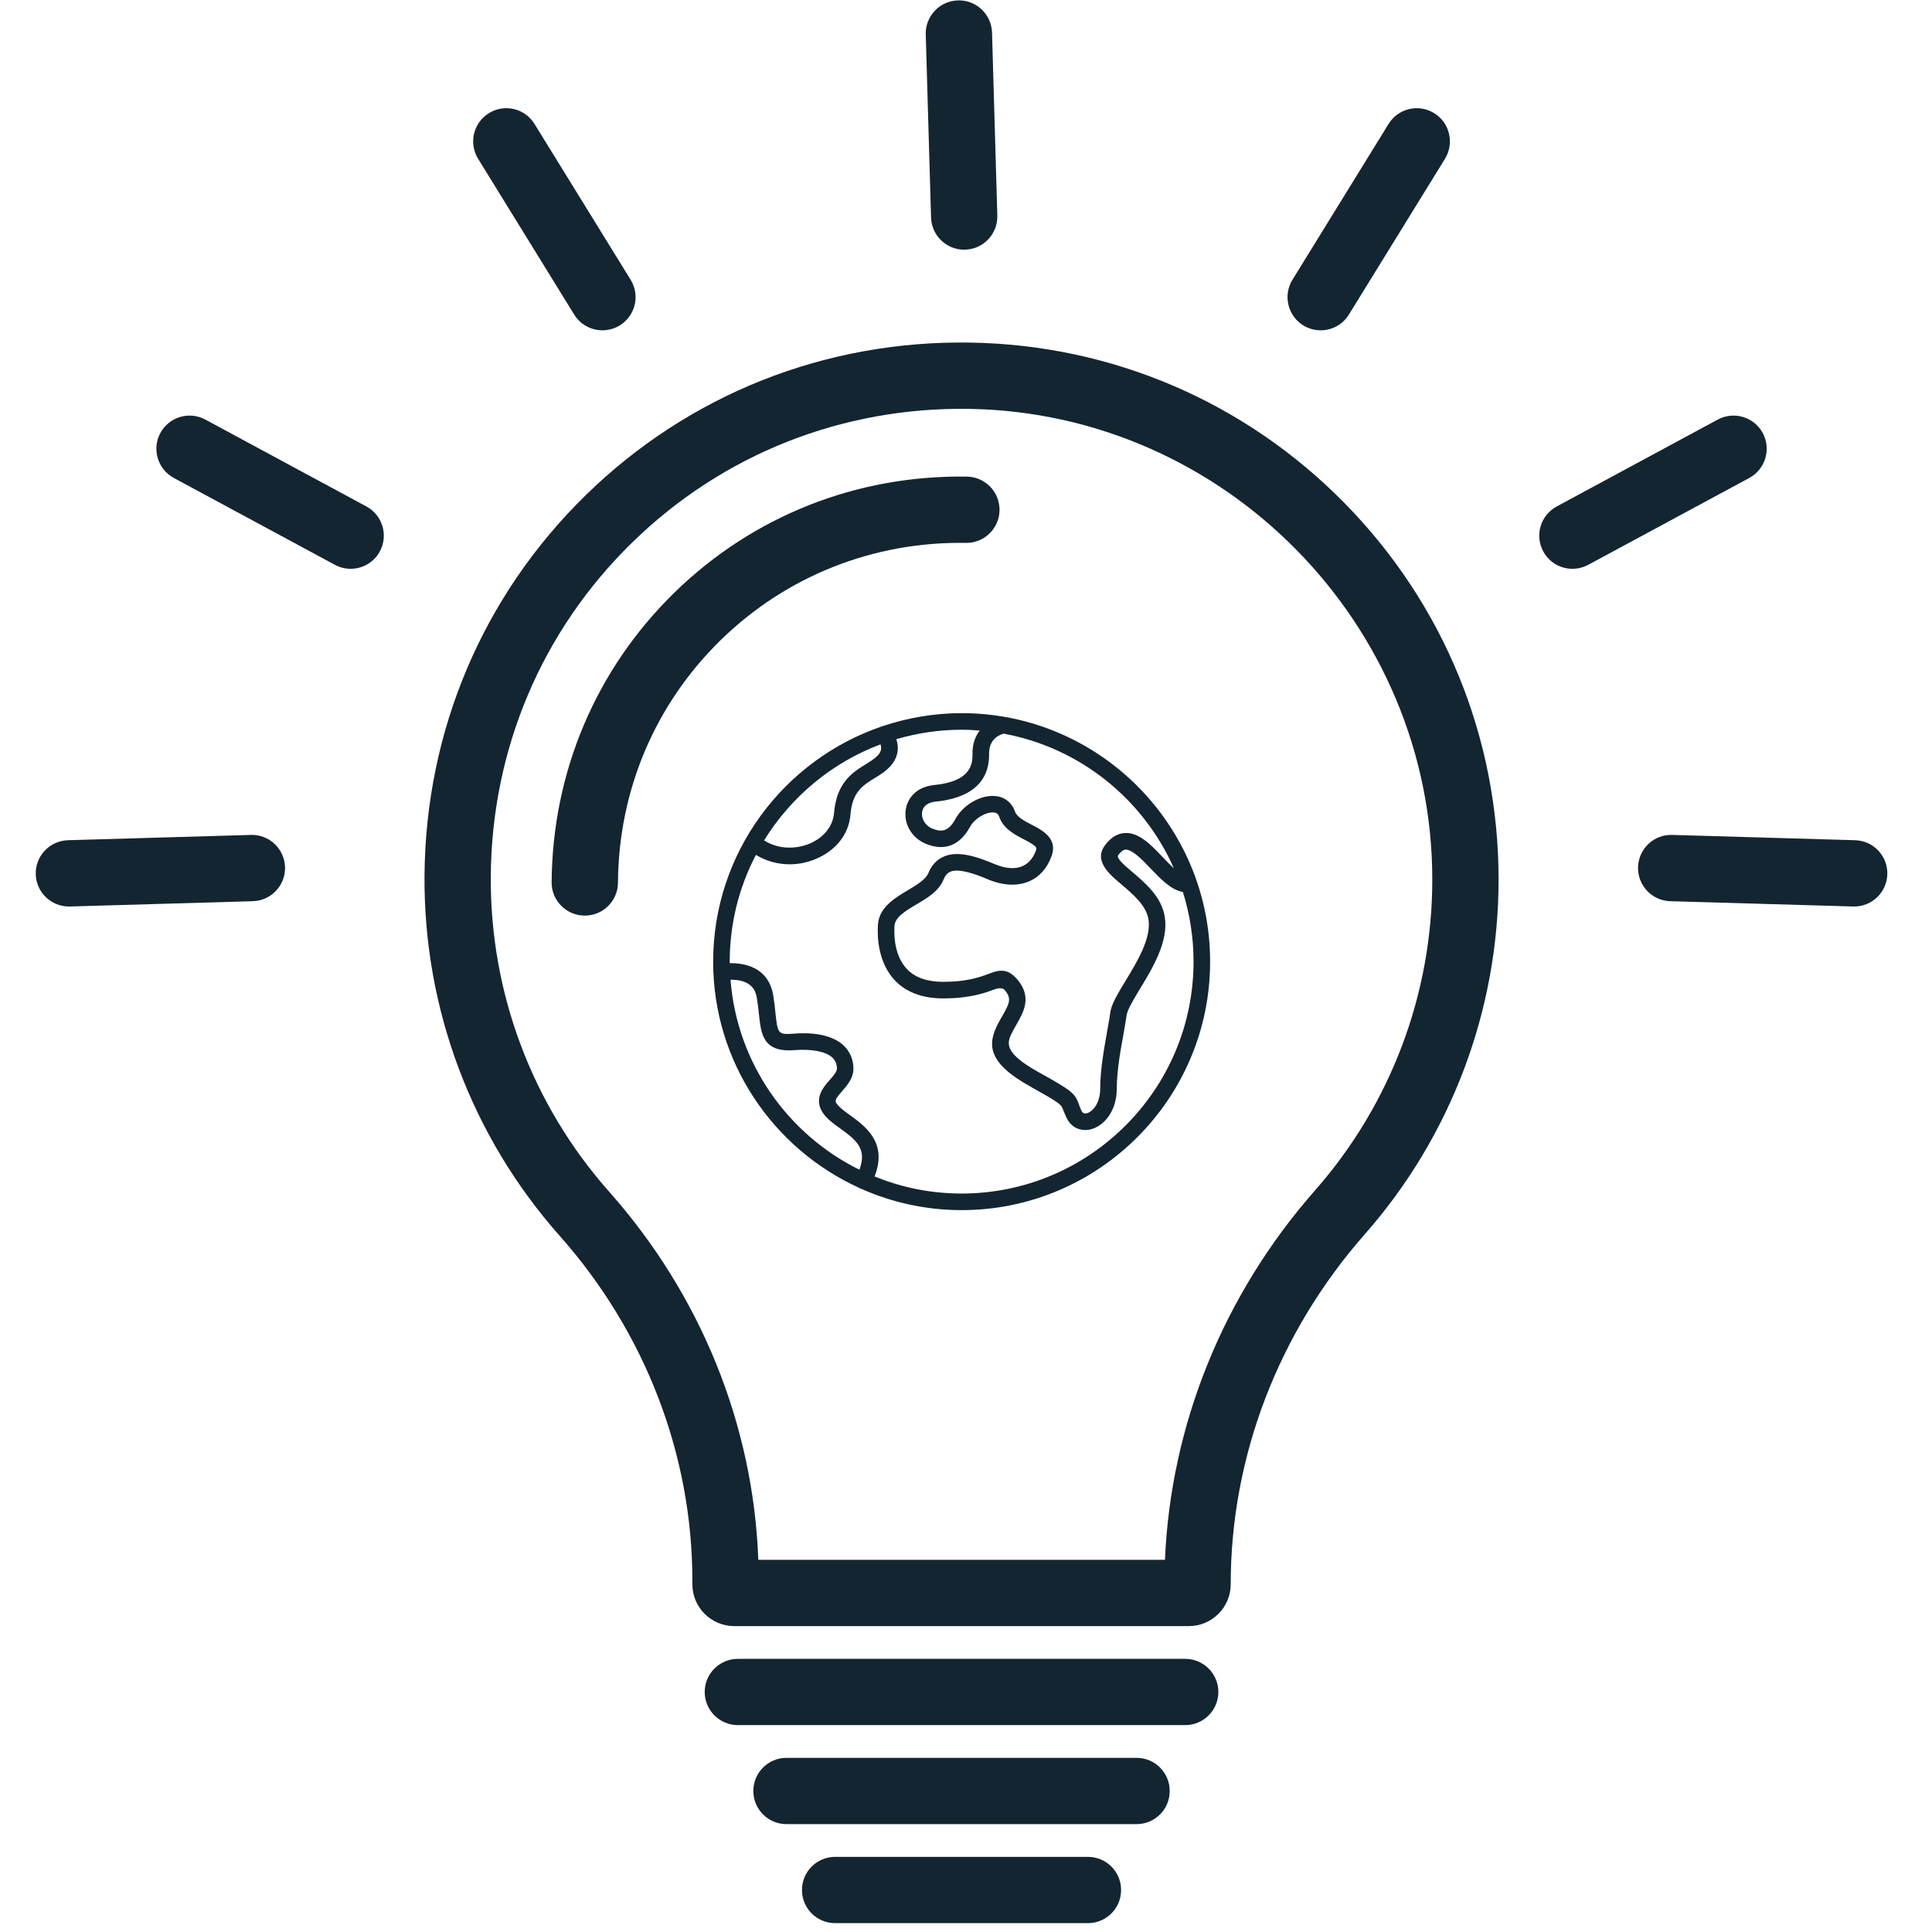 <svg xmlns="http://www.w3.org/2000/svg" xmlns:xlink="http://www.w3.org/1999/xlink" width="150" zoomAndPan="magnify" viewBox="0 0 112.5 112.5" height="150" preserveAspectRatio="xMidYMid meet" version="1.0"><defs><clipPath id="7778d0943f"><path d="M 46.504 108.055 L 65.477 108.055 L 65.477 111.984 L 46.504 111.984 Z M 46.504 108.055 " clip-rule="nonzero"/></clipPath><clipPath id="dbb6a48dd5"><path d="M 2.031 48 L 17 48 L 17 53 L 2.031 53 Z M 2.031 48 " clip-rule="nonzero"/></clipPath><clipPath id="ea75e4d060"><path d="M 41.527 41.527 L 70.648 41.527 L 70.648 70.648 L 41.527 70.648 Z M 41.527 41.527 " clip-rule="nonzero"/></clipPath></defs><path fill="#132530" d="M 76.574 69.316 C 71.242 75.375 68.168 82.969 67.836 90.828 L 44.156 90.828 C 43.871 82.984 40.812 75.414 35.473 69.395 C 30.98 64.328 28.531 57.805 28.578 51.023 C 28.629 43.629 31.551 36.727 36.809 31.594 C 42.066 26.453 49.043 23.691 56.441 23.809 C 71.309 24.047 83.402 36.344 83.402 51.215 C 83.402 57.887 80.977 64.312 76.574 69.316 Z M 56.504 19.949 C 48.066 19.812 40.109 22.965 34.109 28.832 C 28.113 34.691 24.777 42.562 24.719 50.996 C 24.664 58.73 27.461 66.176 32.586 71.957 C 37.57 77.574 40.316 84.707 40.316 92.031 L 40.316 92.25 C 40.316 93.594 41.41 94.688 42.754 94.688 L 69.227 94.688 C 70.57 94.688 71.664 93.594 71.664 92.25 C 71.664 84.828 74.438 77.586 79.477 71.863 C 84.496 66.16 87.262 58.824 87.262 51.215 C 87.262 42.953 84.07 35.16 78.27 29.273 C 72.48 23.395 64.75 20.082 56.504 19.949 " fill-opacity="1" fill-rule="nonzero"/><path fill="#132530" d="M 69.012 96.594 L 42.969 96.594 C 41.902 96.594 41.035 97.457 41.035 98.523 C 41.035 99.59 41.902 100.453 42.969 100.453 L 69.012 100.453 C 70.078 100.453 70.945 99.59 70.945 98.523 C 70.945 97.457 70.078 96.594 69.012 96.594 " fill-opacity="1" fill-rule="nonzero"/><path fill="#132530" d="M 66.184 102.359 L 45.797 102.359 C 44.73 102.359 43.867 103.223 43.867 104.289 C 43.867 105.355 44.73 106.219 45.797 106.219 L 66.184 106.219 C 67.25 106.219 68.113 105.355 68.113 104.289 C 68.113 103.223 67.25 102.359 66.184 102.359 " fill-opacity="1" fill-rule="nonzero"/><g clip-path="url(#7778d0943f)"><path fill="#132530" d="M 63.352 108.125 L 48.629 108.125 C 47.562 108.125 46.699 108.988 46.699 110.055 C 46.699 111.121 47.562 111.984 48.629 111.984 L 63.352 111.984 C 64.418 111.984 65.281 111.121 65.281 110.055 C 65.281 108.988 64.418 108.125 63.352 108.125 " fill-opacity="1" fill-rule="nonzero"/></g><path fill="#132530" d="M 56.145 14.539 C 56.164 14.539 56.18 14.539 56.199 14.539 C 57.266 14.508 58.105 13.617 58.074 12.551 L 57.766 1.898 C 57.734 0.832 56.844 -0.012 55.781 0.023 C 54.715 0.055 53.875 0.941 53.906 2.008 L 54.215 12.664 C 54.246 13.711 55.102 14.539 56.145 14.539 " fill-opacity="1" fill-rule="nonzero"/><path fill="#132530" d="M 33.434 18.316 C 33.801 18.91 34.434 19.234 35.078 19.234 C 35.426 19.234 35.773 19.141 36.09 18.949 C 37 18.387 37.281 17.199 36.723 16.293 L 31.125 7.219 C 30.566 6.309 29.375 6.027 28.469 6.59 C 27.562 7.148 27.281 8.336 27.84 9.246 L 33.434 18.316 " fill-opacity="1" fill-rule="nonzero"/><path fill="#132530" d="M 21.336 29.492 L 11.953 24.43 C 11.016 23.926 9.844 24.277 9.336 25.215 C 8.832 26.152 9.184 27.324 10.121 27.832 L 19.504 32.891 C 19.793 33.047 20.109 33.121 20.418 33.121 C 21.105 33.121 21.77 32.754 22.117 32.109 C 22.625 31.168 22.273 30 21.336 29.492 " fill-opacity="1" fill-rule="nonzero"/><g clip-path="url(#dbb6a48dd5)"><path fill="#132530" d="M 14.609 48.617 L 3.957 48.926 C 2.891 48.957 2.051 49.848 2.082 50.91 C 2.113 51.957 2.969 52.785 4.012 52.785 C 4.027 52.785 4.047 52.785 4.066 52.785 L 14.723 52.477 C 15.789 52.445 16.629 51.555 16.598 50.492 C 16.566 49.426 15.676 48.582 14.609 48.617 " fill-opacity="1" fill-rule="nonzero"/></g><path fill="#132530" d="M 75.891 18.949 C 76.207 19.141 76.555 19.234 76.902 19.234 C 77.547 19.234 78.18 18.91 78.547 18.316 L 84.141 9.246 C 84.699 8.336 84.418 7.148 83.512 6.59 C 82.605 6.027 81.414 6.309 80.855 7.219 L 75.258 16.293 C 74.699 17.199 74.984 18.387 75.891 18.949 " fill-opacity="1" fill-rule="nonzero"/><path fill="#132530" d="M 102.645 25.215 C 102.137 24.277 100.965 23.926 100.027 24.43 L 90.645 29.492 C 89.707 30 89.355 31.168 89.863 32.109 C 90.211 32.754 90.875 33.121 91.562 33.121 C 91.871 33.121 92.188 33.047 92.48 32.891 L 101.859 27.832 C 102.801 27.324 103.148 26.152 102.645 25.215 " fill-opacity="1" fill-rule="nonzero"/><path fill="#132530" d="M 108.027 48.926 L 97.371 48.617 C 96.301 48.582 95.414 49.426 95.383 50.492 C 95.352 51.555 96.191 52.445 97.258 52.477 L 107.914 52.785 C 107.934 52.785 107.953 52.785 107.973 52.785 C 109.012 52.785 109.867 51.957 109.898 50.91 C 109.93 49.848 109.09 48.957 108.027 48.926 " fill-opacity="1" fill-rule="nonzero"/><path fill="#132530" d="M 56.301 27.754 C 49.883 27.652 43.832 30.051 39.266 34.512 C 34.703 38.969 32.168 44.957 32.121 51.371 C 32.113 52.438 32.973 53.309 34.039 53.316 C 34.043 53.316 34.047 53.316 34.055 53.316 C 35.113 53.316 35.977 52.461 35.984 51.398 C 36.02 46.023 38.145 41.008 41.965 37.273 C 45.789 33.539 50.859 31.527 56.238 31.613 C 56.25 31.613 56.262 31.613 56.273 31.613 C 57.324 31.613 58.184 30.77 58.203 29.715 C 58.219 28.648 57.367 27.77 56.301 27.754 " fill-opacity="1" fill-rule="nonzero"/><g clip-path="url(#ea75e4d060)"><path fill="#132530" d="M 55.996 41.527 C 54.383 41.527 52.832 41.801 51.379 42.289 C 51.363 42.289 51.348 42.297 51.332 42.305 C 45.637 44.25 41.527 49.652 41.527 55.996 C 41.527 61.844 45.02 66.891 50.027 69.168 C 50.035 69.176 50.043 69.184 50.051 69.191 C 50.082 69.203 50.117 69.219 50.156 69.227 C 51.941 70.02 53.918 70.465 55.996 70.465 C 63.977 70.465 70.465 63.977 70.465 55.996 C 70.465 48.016 63.977 41.527 55.996 41.527 Z M 68.352 50.555 C 68.133 50.359 67.91 50.125 67.707 49.914 C 67.027 49.199 66.328 48.461 65.504 48.508 C 65.074 48.527 64.691 48.762 64.359 49.199 C 63.66 50.113 64.578 50.895 65.324 51.52 C 65.988 52.086 66.742 52.727 66.875 53.531 C 67.051 54.625 66.215 56.004 65.543 57.109 C 65.09 57.855 64.73 58.453 64.652 58.941 C 64.617 59.242 64.547 59.598 64.48 59.988 C 64.301 61.008 64.066 62.273 64.066 63.363 C 64.066 64.301 63.582 64.758 63.273 64.828 C 63.094 64.863 63.027 64.781 62.98 64.691 C 62.898 64.527 62.859 64.406 62.824 64.301 C 62.582 63.645 62.41 63.508 60.488 62.438 C 58.34 61.246 58.641 60.684 58.98 60.035 C 59.047 59.898 59.125 59.777 59.191 59.652 C 59.605 58.941 60.109 58.055 59.234 57.027 C 58.625 56.312 58.098 56.508 57.539 56.719 C 57.051 56.898 56.305 57.172 54.918 57.172 C 53.992 57.172 53.277 56.922 52.809 56.426 C 52.102 55.672 52.047 54.535 52.086 53.918 C 52.117 53.41 52.711 53.051 53.352 52.672 C 54 52.289 54.672 51.891 54.941 51.219 C 55.07 50.902 55.234 50.805 55.34 50.758 C 55.852 50.547 56.84 50.91 57.539 51.211 C 58.445 51.582 59.273 51.609 59.953 51.309 C 60.547 51.047 60.992 50.535 61.242 49.824 C 61.594 48.809 60.684 48.34 60.074 48.023 C 59.652 47.805 59.215 47.578 59.102 47.254 C 58.91 46.719 58.484 46.391 57.926 46.352 C 57.09 46.285 56.078 46.871 55.633 47.691 C 55.227 48.445 54.797 48.461 54.277 48.242 C 53.832 48.055 53.645 47.625 53.691 47.293 C 53.742 46.938 54.031 46.719 54.496 46.676 C 57.09 46.41 57.609 45.031 57.594 43.926 C 57.578 43.156 58.031 42.84 58.438 42.719 C 62.883 43.535 66.574 46.531 68.352 50.555 Z M 51.273 43.344 C 51.383 43.676 51.211 43.879 51.129 43.969 C 50.957 44.168 50.707 44.316 50.422 44.496 C 49.66 44.965 48.711 45.555 48.566 47.348 C 48.5 48.113 47.965 48.785 47.121 49.133 C 46.41 49.426 45.387 49.5 44.492 48.938 C 46.059 46.398 48.438 44.406 51.273 43.344 Z M 42.539 57.051 C 42.855 57.043 43.293 57.09 43.617 57.316 C 43.863 57.488 44.008 57.746 44.07 58.098 C 44.129 58.461 44.168 58.785 44.195 59.07 C 44.316 60.215 44.43 61.301 46.27 61.148 C 47.277 61.074 48.078 61.227 48.453 61.57 C 48.641 61.738 48.734 61.957 48.734 62.219 C 48.734 62.414 48.523 62.656 48.309 62.891 C 47.934 63.32 47.301 64.043 48.008 64.926 C 48.242 65.219 48.574 65.461 48.922 65.707 C 49.801 66.348 50.52 66.867 50.043 68.113 C 45.875 66.055 42.914 61.91 42.539 57.051 Z M 55.996 69.5 C 54.203 69.5 52.492 69.145 50.926 68.504 C 51.703 66.543 50.391 65.582 49.492 64.934 C 49.191 64.715 48.914 64.512 48.762 64.32 C 48.598 64.117 48.582 64.051 49.043 63.531 C 49.336 63.191 49.703 62.777 49.695 62.211 C 49.688 61.676 49.484 61.211 49.109 60.863 C 48.508 60.32 47.504 60.086 46.191 60.191 C 45.289 60.262 45.281 60.164 45.152 58.965 C 45.125 58.664 45.086 58.324 45.023 57.941 C 44.918 57.32 44.633 56.84 44.168 56.516 C 43.625 56.148 42.961 56.078 42.492 56.086 C 42.492 56.055 42.492 56.027 42.492 55.996 C 42.492 53.758 43.043 51.641 44.016 49.781 C 44.609 50.141 45.289 50.328 45.977 50.328 C 46.48 50.328 46.992 50.23 47.48 50.027 C 48.672 49.539 49.434 48.566 49.523 47.43 C 49.629 46.117 50.23 45.742 50.926 45.312 C 51.25 45.117 51.574 44.914 51.844 44.617 C 52.266 44.152 52.379 43.594 52.191 43.043 C 53.398 42.691 54.676 42.492 55.996 42.492 C 56.352 42.492 56.703 42.508 57.051 42.539 C 56.801 42.863 56.613 43.316 56.629 43.941 C 56.637 44.602 56.418 45.516 54.406 45.711 C 53.312 45.824 52.832 46.523 52.742 47.148 C 52.613 47.988 53.102 48.801 53.91 49.133 C 54.988 49.582 55.898 49.238 56.484 48.145 C 56.742 47.676 57.391 47.277 57.852 47.309 C 58.031 47.324 58.129 47.398 58.188 47.57 C 58.43 48.258 59.094 48.605 59.637 48.883 C 60.344 49.254 60.391 49.344 60.328 49.508 C 60.223 49.816 59.996 50.23 59.551 50.43 C 59.125 50.625 58.559 50.586 57.918 50.316 C 56.879 49.879 55.801 49.523 54.973 49.871 C 54.559 50.043 54.246 50.375 54.051 50.852 C 53.902 51.219 53.367 51.535 52.855 51.844 C 52.07 52.312 51.18 52.848 51.121 53.863 C 51.074 54.633 51.152 56.07 52.109 57.09 C 52.77 57.781 53.715 58.137 54.918 58.137 C 56.477 58.137 57.352 57.82 57.871 57.625 C 58.18 57.512 58.391 57.52 58.504 57.652 C 58.918 58.137 58.793 58.422 58.355 59.176 C 58.277 59.305 58.203 59.441 58.129 59.582 C 57.457 60.848 57.539 61.91 60.02 63.281 C 61.773 64.262 61.797 64.316 61.91 64.633 C 61.965 64.758 62.016 64.91 62.113 65.105 C 62.324 65.551 62.727 65.801 63.191 65.801 C 63.289 65.801 63.387 65.793 63.484 65.77 C 64.23 65.594 65.031 64.773 65.031 63.363 C 65.031 62.355 65.25 61.137 65.43 60.164 C 65.496 59.758 65.566 59.395 65.609 59.086 C 65.656 58.785 66.016 58.188 66.363 57.609 C 67.117 56.371 68.059 54.82 67.824 53.383 C 67.637 52.223 66.703 51.43 65.949 50.789 C 65.277 50.223 65 49.938 65.121 49.781 C 65.273 49.582 65.422 49.477 65.551 49.473 C 65.934 49.465 66.531 50.074 67.004 50.578 C 67.594 51.195 68.195 51.82 68.879 51.941 C 69.281 53.223 69.5 54.586 69.5 55.996 C 69.5 63.441 63.441 69.5 55.996 69.5 Z M 55.996 69.5 " fill-opacity="1" fill-rule="nonzero"/></g></svg>